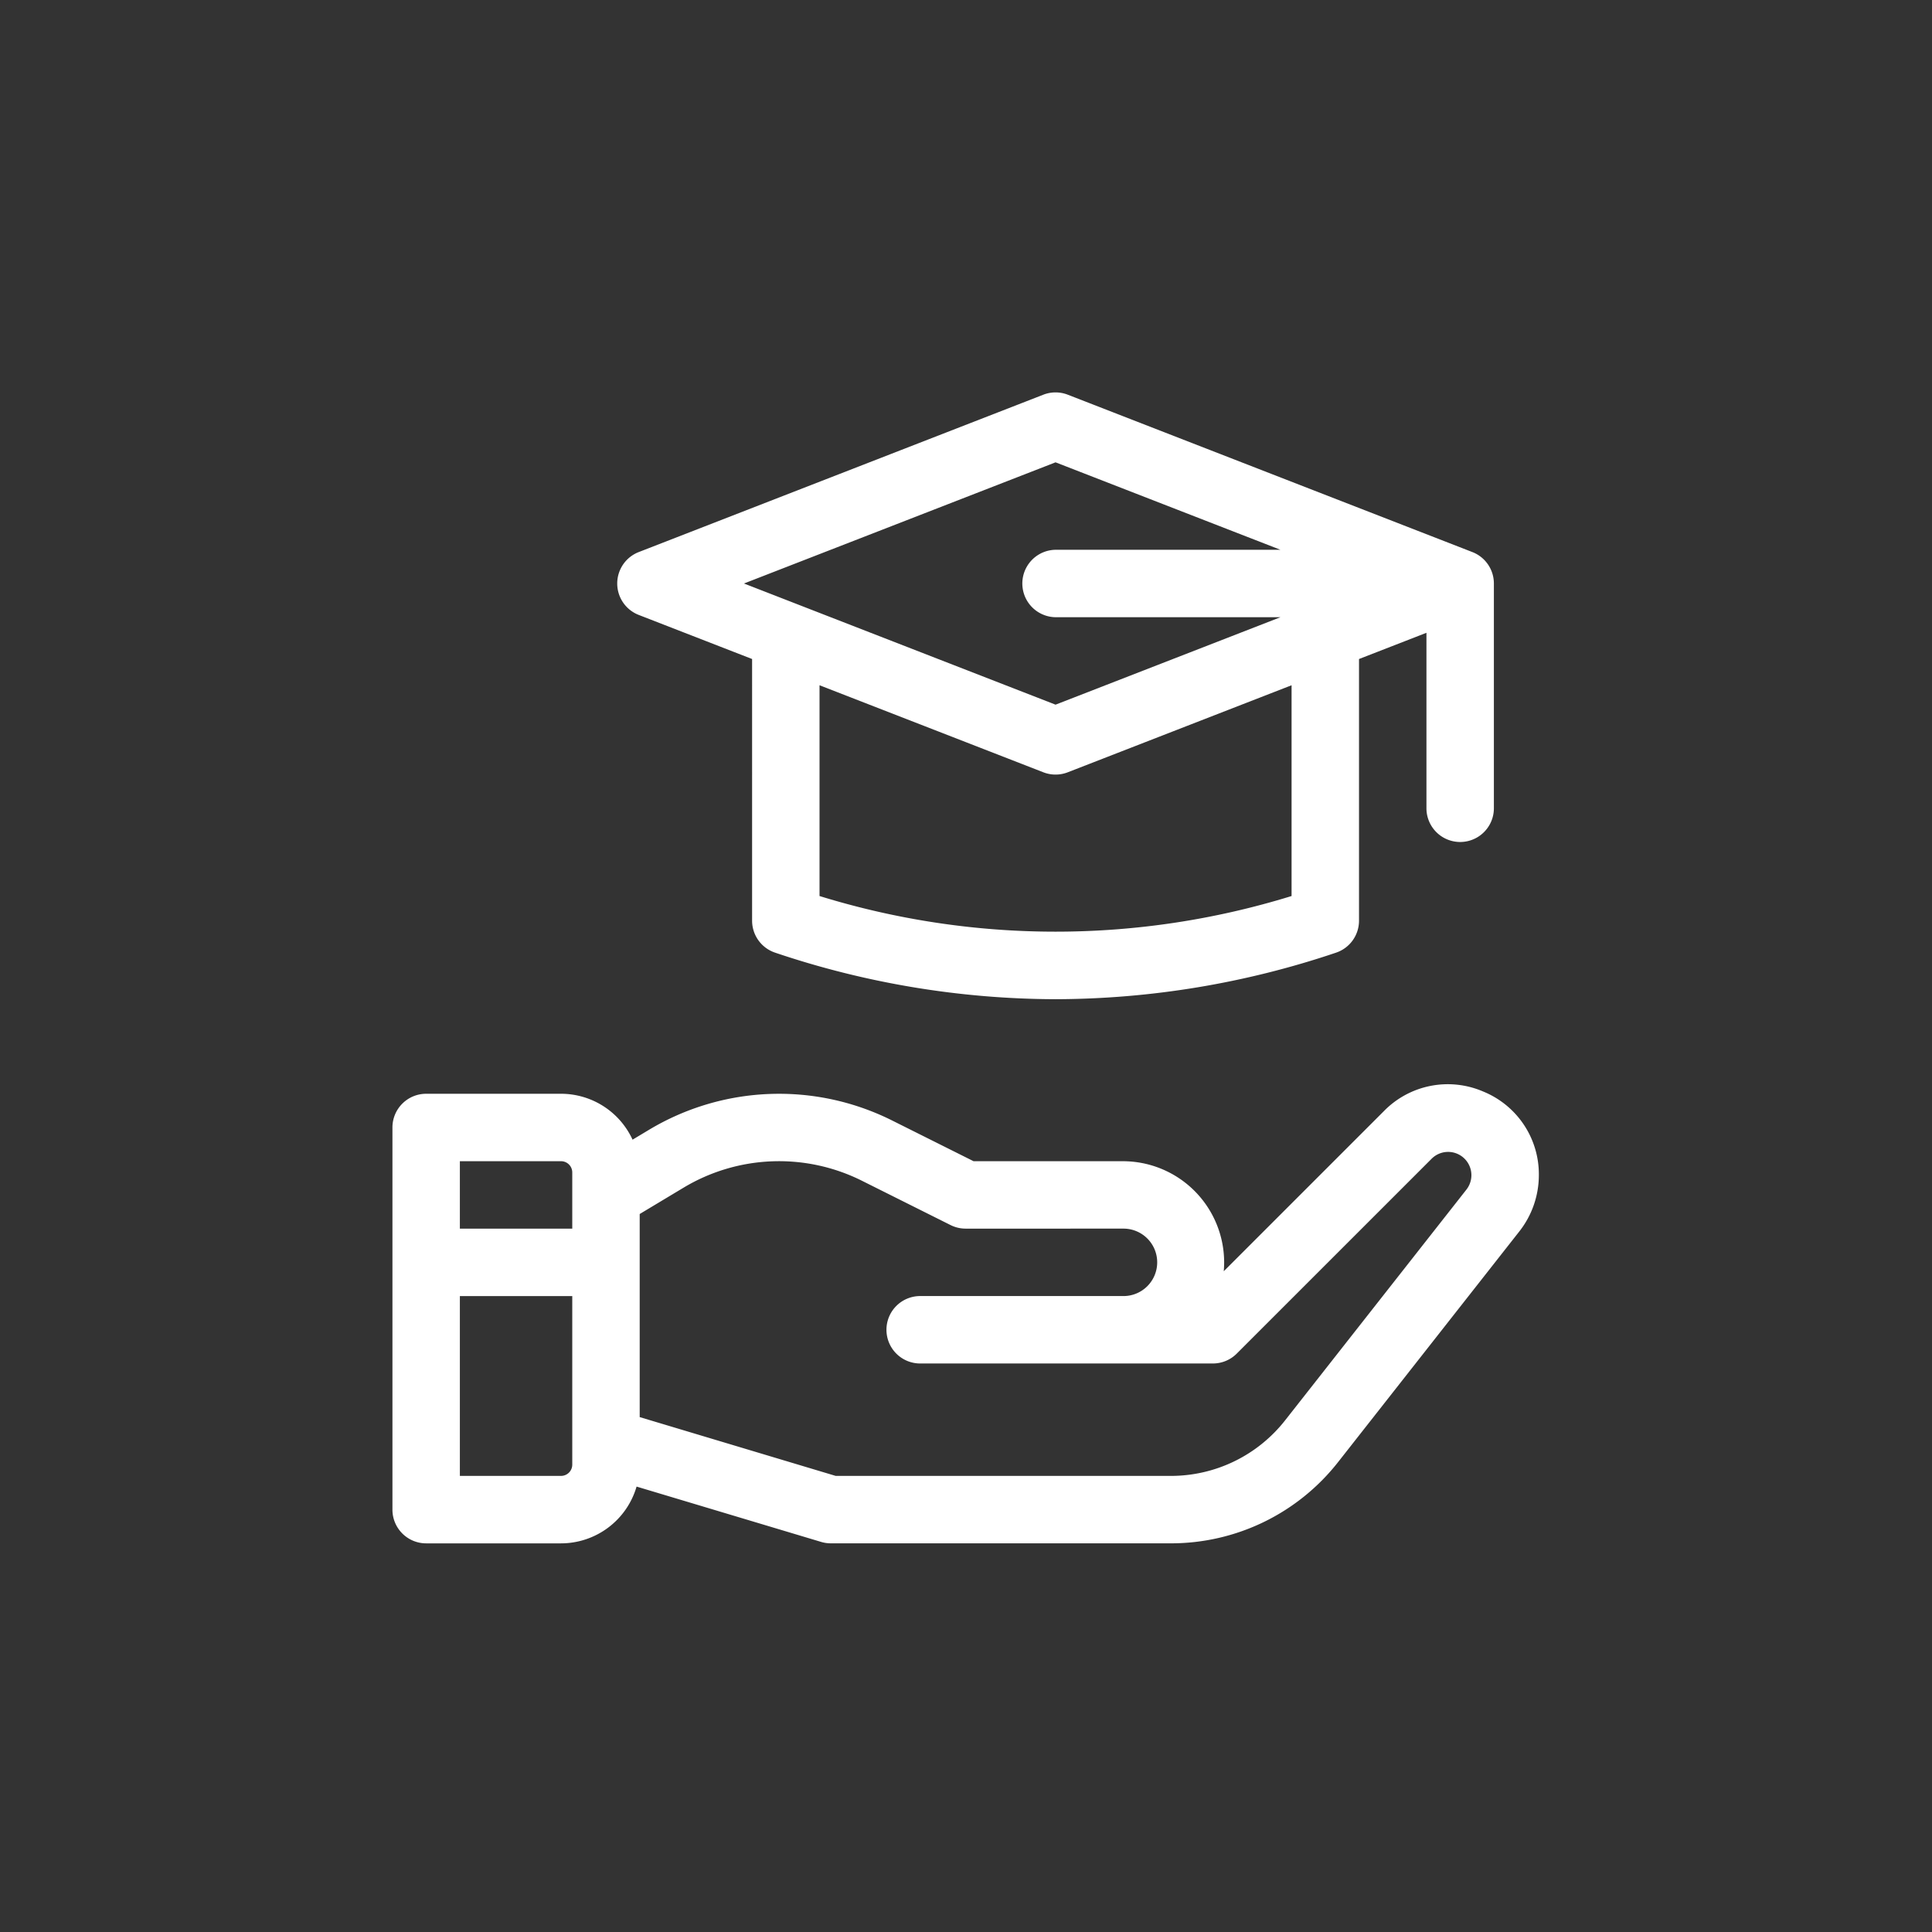 <svg xmlns="http://www.w3.org/2000/svg" width="256" height="256" viewBox="0 0 256 256"><rect x="0" y="0" width="256" height="256" fill="#333333" stroke="none"/><g id="Bildung" transform="translate(-798 -4368)"><g id="_007-bildung" data-name="007-bildung" transform="translate(849 4420)"><path id="Pfad_729" data-name="Pfad 729" d="M145.482,308.71a11.836,11.836,0,0,0-13.1,2.606l-21.228,21.228q.051-.583.052-1.179a13.418,13.418,0,0,0-13.4-13.4H78.007l-10.8-5.4A33.494,33.494,0,0,0,35,313.8l-2.183,1.31a10.437,10.437,0,0,0-9.474-6.083H5.468A4.468,4.468,0,0,0,1,313.494v50.634A4.468,4.468,0,0,0,5.468,368.6H23.339a10.441,10.441,0,0,0,10.011-7.523L57.8,368.407a4.461,4.461,0,0,0,1.284.189h45.01a28.129,28.129,0,0,0,22.249-10.814l23.994-30.538a12.076,12.076,0,0,0,2.569-7.427A11.836,11.836,0,0,0,145.482,308.71ZM23.339,317.962a1.491,1.491,0,0,1,1.489,1.489V326.9H9.935v-8.936Zm1.489,40.21a1.491,1.491,0,0,1-1.489,1.489H9.935V335.833H24.828Zm118.48-36.448-23.994,30.538a19.246,19.246,0,0,1-15.223,7.4H59.736l-25.973-7.792v-26.91l5.829-3.5a24.56,24.56,0,0,1,23.619-.907l11.742,5.871a4.465,4.465,0,0,0,2,.472H97.8a4.468,4.468,0,1,1,0,8.935H70.995a4.468,4.468,0,1,0,0,8.935h38.72a4.467,4.467,0,0,0,3.159-1.309L138.7,317.634a3.086,3.086,0,0,1,5.268,2.182,3.1,3.1,0,0,1-.659,1.907Z" transform="translate(0 -216.097)" fill="#fff"></path><path id="Pfad_730" data-name="Pfad 730" d="M214.313,21.153,160.7.3a4.467,4.467,0,0,0-3.239,0L103.849,21.153a4.468,4.468,0,0,0,0,8.328l15.023,5.842V69.995a4.467,4.467,0,0,0,3.055,4.238A116.986,116.986,0,0,0,159.081,80.4a116.978,116.978,0,0,0,37.155-6.163,4.467,4.467,0,0,0,3.055-4.238V35.323l8.935-3.475V55.1a4.468,4.468,0,0,0,8.936,0V25.317a4.468,4.468,0,0,0-2.848-4.164ZM159.081,9.261l29.8,11.588h-29.8a4.468,4.468,0,0,0,0,8.935h29.8l-29.8,11.588L117.794,25.317Zm31.274,57.467a105.913,105.913,0,0,1-62.548,0V38.8l29.655,11.532a4.468,4.468,0,0,0,3.239,0L190.355,38.8Z" transform="translate(-70.215)" fill="#fff"></path></g><rect id="Rechteck_263" data-name="Rechteck 263" width="256" height="256" transform="translate(798 4368)" fill="none"></rect></g></svg>